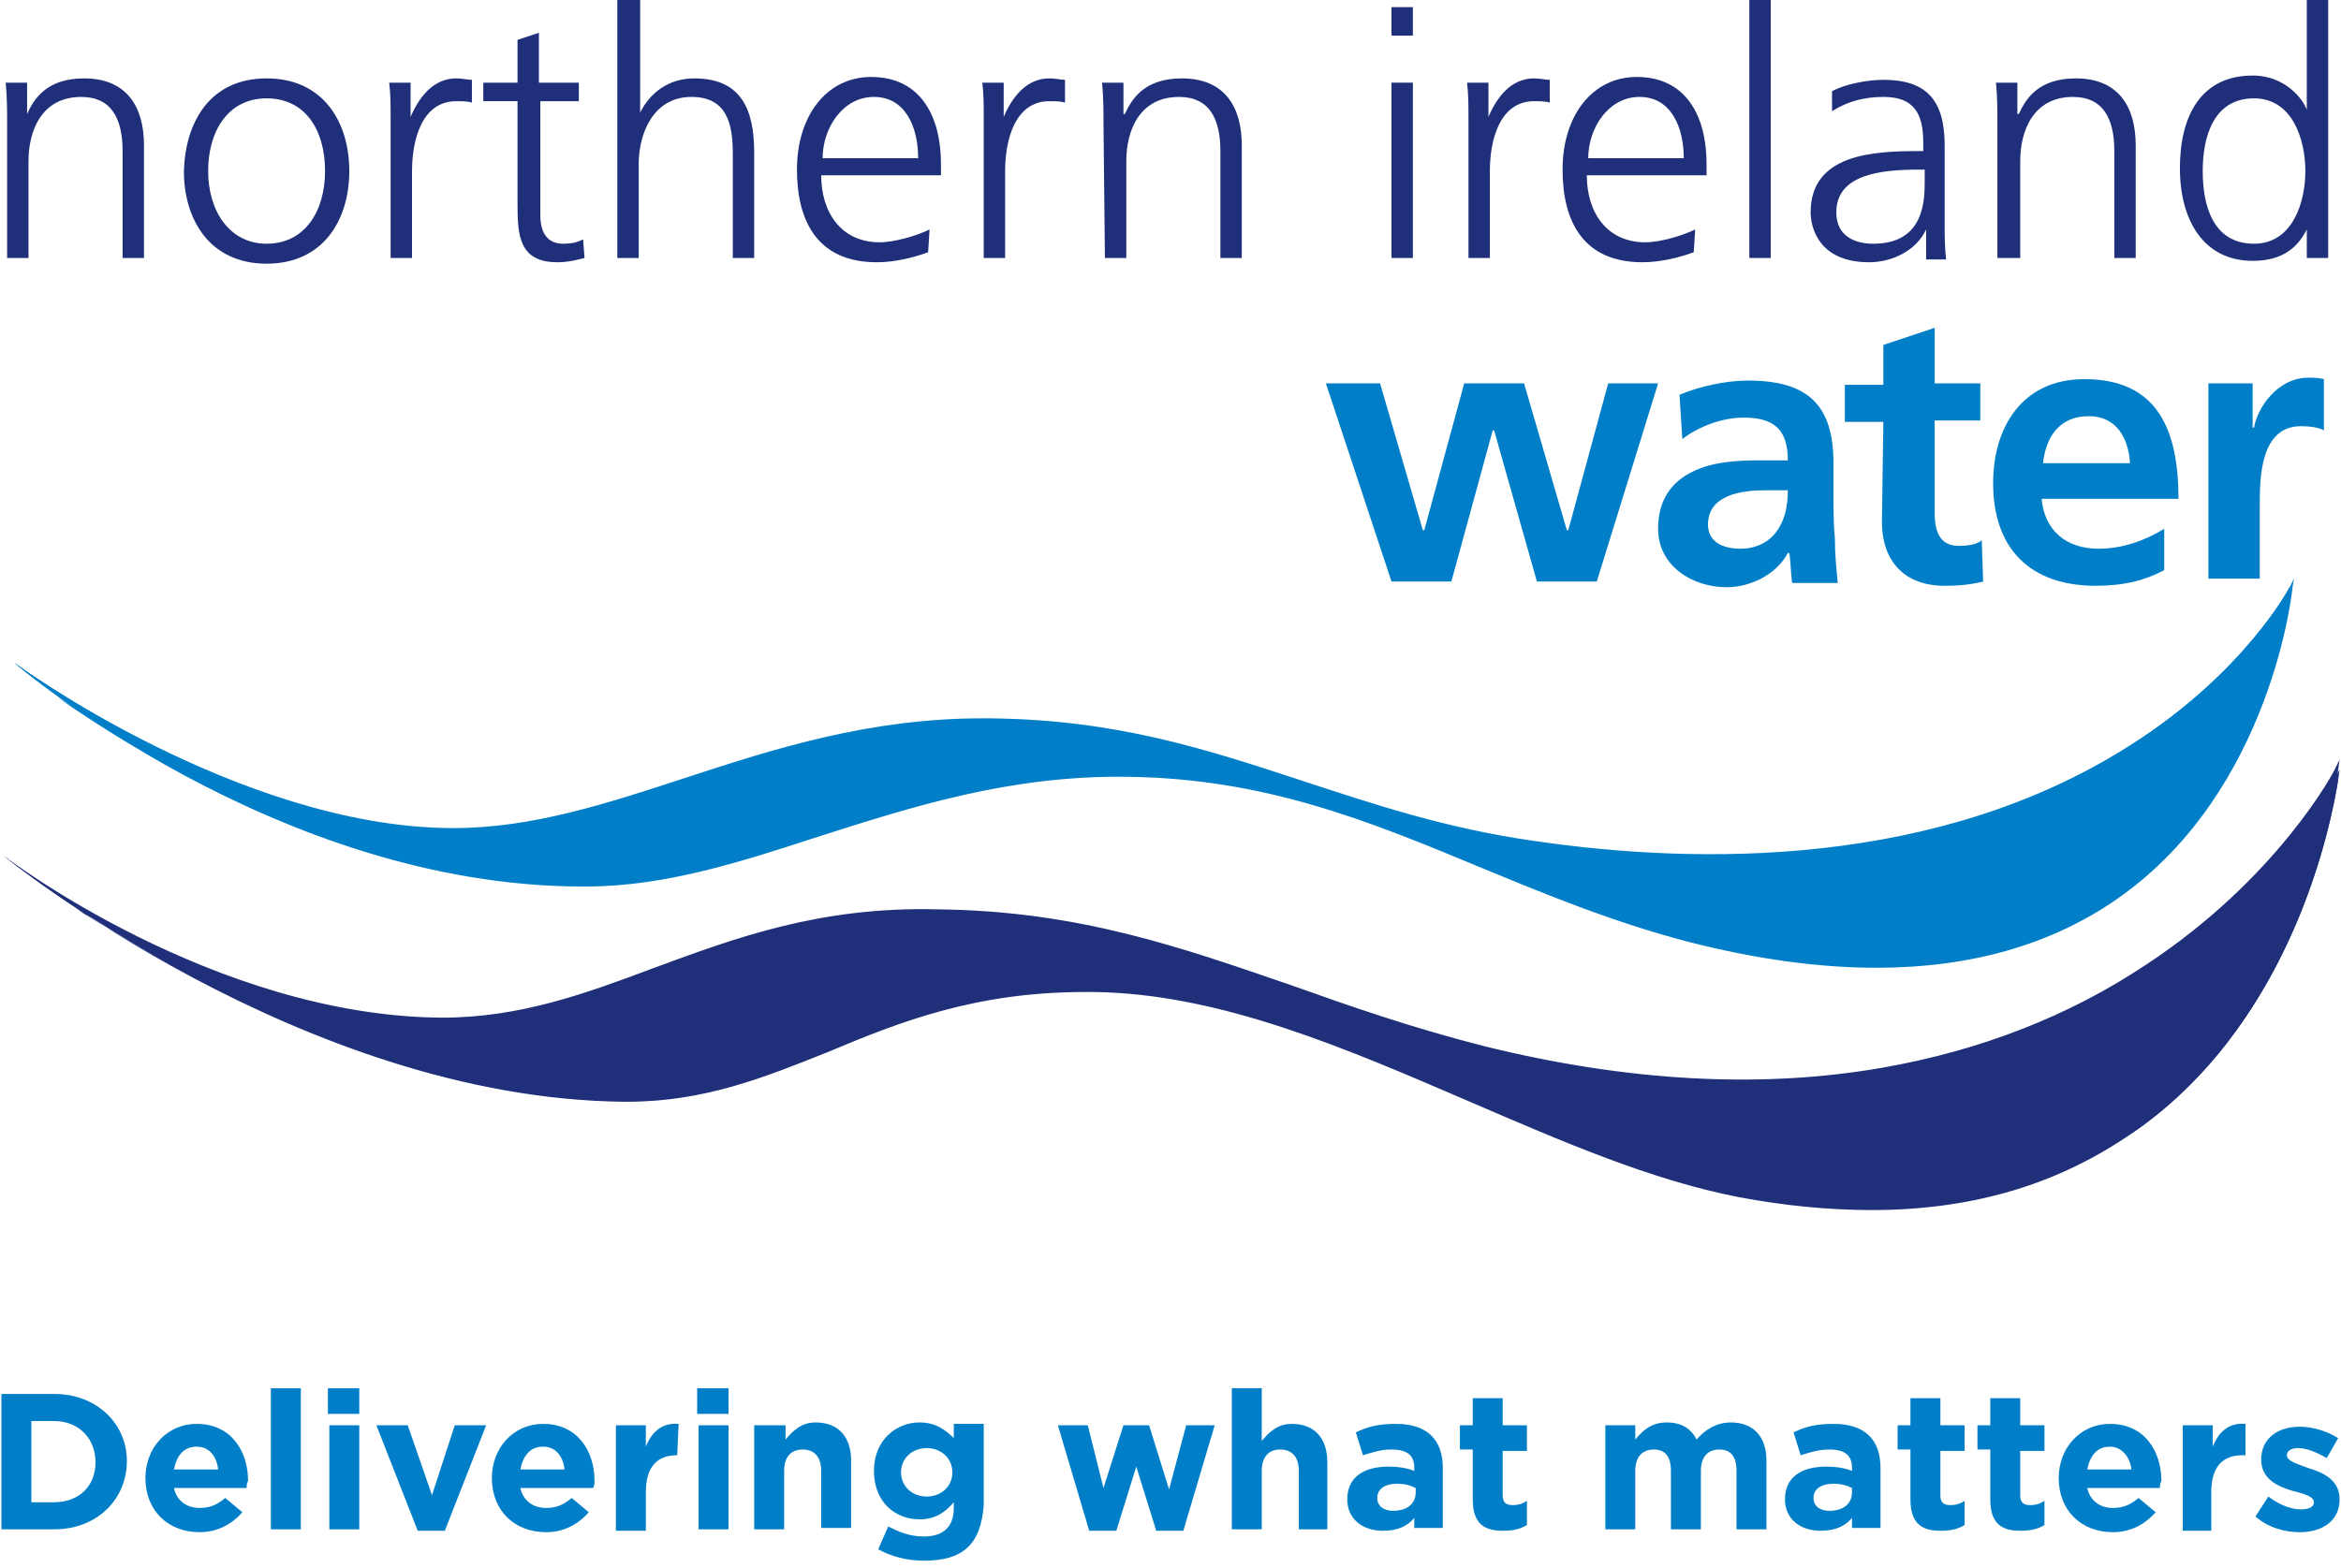 <svg enable-background="new 0 0 164 110" height="258.828" viewBox="0 0 164 110" width="386.356" xmlns="http://www.w3.org/2000/svg"><g fill="#007fc8"><path d="m3.7 107.3h-3.7v-9.5h3.7c3 0 5.1 2.1 5.1 4.7 0 2.7-2.1 4.8-5.1 4.8m2.9-4.7c0-1.7-1.2-2.9-2.9-2.9h-1.6v5.7h1.6c1.7 0 2.9-1.1 2.9-2.8z"/><path d="m17.2 104.4h-5.1c.2.9.9 1.4 1.8 1.4.7 0 1.2-.2 1.8-.7l1.2 1c-.7.8-1.7 1.4-3 1.4-2.2 0-3.8-1.5-3.8-3.8 0-2.1 1.5-3.8 3.6-3.8 2.4 0 3.6 1.9 3.6 4-.1.2-.1.3-.1.5m-3.5-2.9c-.9 0-1.4.6-1.6 1.6h3.1c-.1-.9-.6-1.6-1.5-1.6"/><path d="m18.9 97.4h2.1v9.9h-2.1z"/><path d="m22.9 97.4h2.2v1.8h-2.2zm.1 2.6h2.1v7.3h-2.1z"/><path d="m31.1 107.4h-1.9l-2.9-7.4h2.2l1.7 4.9 1.6-4.9h2.2z"/><path d="m41.5 104.4h-5.1c.2.9.9 1.4 1.8 1.4.7 0 1.2-.2 1.8-.7l1.2 1c-.7.8-1.7 1.4-3 1.4-2.2 0-3.8-1.5-3.8-3.8 0-2.1 1.5-3.8 3.6-3.8 2.4 0 3.6 1.9 3.6 4 0 .2 0 .3-.1.5m-3.5-2.9c-.9 0-1.4.6-1.6 1.6h3.1c-.1-.9-.6-1.6-1.5-1.6"/><path d="m47.4 102.1c-1.4 0-2.2.8-2.2 2.6v2.7h-2.1v-7.4h2.1v1.5c.4-1 1.1-1.7 2.3-1.6z"/><path d="m48.8 97.4h2.2v1.8h-2.2zm.1 2.6h2.1v7.3h-2.1z"/><path d="m57.5 107.3v-4.1c0-1-.5-1.5-1.3-1.5s-1.3.5-1.3 1.5v4.1h-2.1v-7.3h2.2v1c.5-.6 1.1-1.2 2.1-1.2 1.6 0 2.5 1 2.5 2.7v4.7h-2.1z"/><path d="m64.7 109.5c-1.2 0-2.3-.3-3.2-.8l.7-1.6c.8.4 1.5.7 2.5.7 1.4 0 2.1-.7 2.1-2v-.4c-.6.7-1.3 1.2-2.4 1.2-1.7 0-3.2-1.2-3.2-3.4 0-2.2 1.6-3.4 3.2-3.4 1.1 0 1.8.5 2.4 1.1v-1h2.1v5.7c-.2 2.8-1.5 3.9-4.2 3.9m2-6.2c0-1-.8-1.7-1.8-1.7s-1.8.7-1.8 1.7c0 1 .8 1.7 1.8 1.7s1.8-.7 1.8-1.7z"/><path d="m82.9 107.4h-1.9l-1.4-4.5-1.4 4.5h-1.9l-2.2-7.4h2.1l1.1 4.4 1.4-4.4h1.8l1.4 4.5 1.2-4.5h2z"/><path d="m91 107.3v-4.1c0-1-.5-1.5-1.3-1.5s-1.3.5-1.3 1.5v4.1h-2.1v-9.9h2.1v3.7c.5-.6 1.1-1.2 2.1-1.2 1.6 0 2.5 1 2.5 2.7v4.7z"/><path d="m99.1 107.3v-.8c-.5.6-1.2.9-2.2.9-1.4 0-2.5-.8-2.5-2.2 0-1.6 1.2-2.3 2.9-2.3.7 0 1.3.1 1.8.3v-.2c0-.9-.5-1.3-1.6-1.3-.8 0-1.3.2-2 .4l-.5-1.6c.8-.4 1.6-.6 2.8-.6 2.3 0 3.3 1.2 3.3 3.1v4.2h-2zm.1-2.9c-.4-.2-.8-.3-1.3-.3-.9 0-1.4.4-1.4 1 0 .6.5.9 1.1.9 1 0 1.6-.5 1.6-1.3z"/><path d="m105.3 107.4c-1.3 0-2.1-.5-2.1-2.2v-3.5h-.9v-1.7h.9v-1.9h2.1v1.9h1.7v1.8h-1.7v3.1c0 .5.2.7.7.7.4 0 .7-.1 1-.3v1.7c-.5.3-1 .4-1.7.4"/><path d="m121.7 107.3v-4.1c0-1-.4-1.5-1.2-1.5s-1.3.5-1.3 1.5v4.1h-2.1v-4.1c0-1-.4-1.5-1.2-1.5s-1.3.5-1.3 1.5v4.1h-2.1v-7.3h2.1v1c.5-.6 1.1-1.2 2.2-1.2 1 0 1.7.4 2.1 1.2.6-.7 1.4-1.2 2.4-1.2 1.5 0 2.5.9 2.5 2.7v4.8z"/><path d="m129.8 107.3v-.8c-.5.6-1.2.9-2.2.9-1.4 0-2.5-.8-2.5-2.2 0-1.6 1.2-2.3 2.9-2.3.7 0 1.3.1 1.8.3v-.2c0-.9-.5-1.3-1.6-1.3-.8 0-1.3.2-2 .4l-.5-1.6c.8-.4 1.6-.6 2.8-.6 2.3 0 3.3 1.2 3.3 3.1v4.2h-2zm0-2.9c-.4-.2-.8-.3-1.3-.3-.9 0-1.4.4-1.4 1 0 .6.5.9 1.1.9 1 0 1.6-.5 1.6-1.3z"/><path d="m136 107.4c-1.3 0-2.1-.5-2.1-2.2v-3.5h-.9v-1.7h.9v-1.9h2.1v1.9h1.7v1.8h-1.7v3.1c0 .5.2.7.7.7.4 0 .7-.1 1-.3v1.7c-.5.3-1 .4-1.7.4"/><path d="m141.6 107.4c-1.3 0-2.1-.5-2.1-2.2v-3.5h-.9v-1.7h.9v-1.9h2.1v1.9h1.7v1.8h-1.7v3.1c0 .5.2.7.7.7.4 0 .7-.1 1-.3v1.7c-.5.3-1 .4-1.7.4"/><path d="m151.4 104.4h-5.1c.2.9.9 1.4 1.8 1.4.7 0 1.2-.2 1.8-.7l1.2 1c-.7.8-1.7 1.4-3 1.4-2.2 0-3.8-1.5-3.8-3.8 0-2.1 1.5-3.8 3.6-3.8 2.4 0 3.6 1.9 3.6 4-.1.2-.1.3-.1.5m-3.5-2.9c-.9 0-1.4.6-1.6 1.6h3.1c-.1-.9-.7-1.6-1.5-1.6"/><path d="m157.2 102.1c-1.4 0-2.2.8-2.2 2.6v2.7h-2v-7.4h2.1v1.5c.4-1 1.1-1.7 2.3-1.6v2.2z"/><path d="m161.2 107.5c-1 0-2.2-.3-3.1-1.1l.9-1.4c.8.6 1.6.9 2.3.9.6 0 .9-.2.9-.5 0-.4-.7-.6-1.5-.8-1-.3-2.2-.8-2.2-2.2 0-1.5 1.2-2.3 2.7-2.3.9 0 1.9.3 2.7.8l-.8 1.4c-.7-.4-1.4-.7-2-.7-.5 0-.8.2-.8.5 0 .4.7.6 1.5.9 1 .3 2.2.8 2.2 2.2 0 1.5-1.2 2.3-2.8 2.3"/><path d="m118.4 66c-14.4-3.7-24-11.4-39.5-11.6-15.3-.2-26 7.6-37.9 7.6-21.9.1-40.1-15.5-40.1-15.5s15.6 11.6 30.6 11.7c11.9.1 22.6-7.9 37.9-7.7 15.5.2 23.2 6.4 38 8.6 40.8 5.9 53.1-17.9 53.1-17.9s-3.2 34.8-42.1 24.8"/><path d="m118.4 66c-14.4-3.7-24-11.4-39.5-11.6-15.3-.2-26 7.6-37.9 7.7-21.9.1-40.1-15.6-40.1-15.6s15.6 11.6 30.6 11.7c11.9.1 22.6-7.9 37.9-7.7 15.5.2 23.2 6.4 38 8.6 40.8 5.9 53.1-17.9 53.1-17.9s-3.1 34.8-42.1 24.8"/><path d="m131.5 67.9c-4 0-8.4-.6-13.1-1.8-5.4-1.4-10.2-3.4-14.8-5.3-7.7-3.2-15-6.2-24.7-6.3-8.2-.1-15 2.1-21.6 4.2-5.5 1.8-10.8 3.5-16.3 3.5-.1 0-.1 0-.2 0-21.6 0-39.7-15.6-39.9-15.7.1.1 15.8 11.5 30.6 11.6h.2c5.5 0 10.7-1.7 16.2-3.5 6.4-2.1 13-4.2 20.9-4.2h.6c8.9.1 15.2 2.2 21.9 4.4 4.9 1.6 9.9 3.3 16.2 4.2 11.6 1.7 28.3 1.9 41.8-6.7 8.1-5.1 11.2-11.1 11.2-11.1l.3-.6-.1.6c0 .1-1.4 14.2-12.2 21.8-4.7 3.3-10.4 4.9-17 4.9zm-13.1-2c12.4 3.2 22.5 2.1 29.9-3.1 9.4-6.7 11.6-18.2 12-21-1 1.6-4.3 6.4-11 10.7-7.5 4.8-20.8 9.8-41.9 6.8-6.3-.9-11.3-2.6-16.2-4.2-6.6-2.2-12.9-4.3-21.8-4.4-8.1-.1-14.9 2.1-21.4 4.2-5.5 1.8-10.8 3.5-16.3 3.5-.1 0-.1 0-.2 0-10.9-.1-22.3-6.2-27.6-9.5 6 4.2 20.5 13.1 36.9 13.1h.2c5.5 0 10.7-1.7 16.2-3.5 6.4-2.1 13.1-4.2 21.1-4.2h.6c9.7.1 17 3.2 24.8 6.4 4.6 1.8 9.3 3.8 14.7 5.2z"/></g><path d="m164 54s-15.6 30.3-59.9 19.5c-14.4-3.5-22.9-9.4-38.4-9.6-15.3-.2-22.9 7.6-34.8 7.6-16.2-.1-30.8-11.5-30.8-11.5s20.9 17 43.5 17.1c11.9.1 17.8-7.9 33-7.7 15.5.2 30.8 11.6 45.4 14.4 38 7.2 42-29.8 42-29.8" fill="#1f2f79"/><path d="m131.2 84.9c-3 0-6.1-.3-9.3-.9-6.2-1.2-12.4-3.9-18.9-6.7-8.6-3.7-17.5-7.6-26.4-7.7-.2 0-.4 0-.6 0-7.7 0-13 2.1-18 4.2-4.5 1.8-8.7 3.5-14.1 3.5-.1 0-.1 0-.2 0-22.5-.2-43.4-17.1-43.6-17.3.1.1 14.8 11.3 30.8 11.4 5.5 0 10.1-1.7 14.9-3.5 5.7-2.1 11.6-4.3 19.8-4.1 10 .1 17.2 2.7 24.8 5.3 4.2 1.5 8.5 3 13.6 4.3 10.1 2.5 19.5 3 28 1.5 6.8-1.2 13-3.6 18.4-7.2 9.3-6.1 13.3-13.7 13.3-13.8l.3-.6-.1.7c0 .2-1.9 16.2-13.8 25-5.2 3.9-11.5 5.9-18.9 5.9zm-55.2-15.6h.6c9 .1 17.9 4 26.6 7.7 6.5 2.8 12.7 5.5 18.9 6.7 11.4 2.2 20.9.5 28.2-4.8 10.5-7.8 13.1-21.1 13.6-24.2-1.1 1.9-5.2 8.1-13.1 13.3-5.5 3.6-11.7 6.1-18.6 7.2-8.5 1.5-18 1-28.1-1.5-5.1-1.2-9.5-2.8-13.7-4.3-7.6-2.7-14.7-5.2-24.7-5.3-.2 0-.4 0-.6 0-7.9 0-13.6 2.1-19.2 4.1-4.9 1.8-9.5 3.5-15 3.5-10.2-.1-19.8-4.6-25.6-7.9 7.7 4.9 22.7 13.1 38.3 13.2h.2c5.4 0 9.6-1.7 14.1-3.5 5.1-2.1 10.3-4.2 18.1-4.2z" fill="#1f2f79"/><path d="m158 17.1c2.7 0 3.6-2.9 3.6-5.1s-.9-5.1-3.6-5.1c-2.9 0-3.6 2.8-3.6 5.1 0 2.4.7 5.1 3.6 5.1m5.2 1h-1.5v-2c-.8 1.6-2.1 2.2-3.8 2.2-3.4 0-5.1-2.8-5.1-6.5s1.5-6.5 5.1-6.5c2.4 0 3.6 1.8 3.8 2.4v-7.7h1.5z" fill="#1f2f79"/><path d="m140 8.7c0-.9 0-1.9-.1-2.9h1.5v2.2h.1c.5-1.1 1.4-2.5 4-2.5 3 0 4.2 2 4.2 4.7v7.9h-1.5v-7.5c0-2.3-.8-3.8-2.9-3.8-2.8 0-3.7 2.4-3.7 4.5v6.8h-1.6z" fill="#1f2f79"/><path d="m134.9 11.9h-.4c-2.6 0-5.8.3-5.8 3 0 1.6 1.2 2.2 2.6 2.2 3.6 0 3.6-3.1 3.6-4.4zm.1 4.2c-.7 1.5-2.4 2.3-4 2.3-3.5 0-4.1-2.4-4.1-3.5 0-4.1 4.4-4.3 7.6-4.3h.3v-.6c0-2.1-.7-3.2-2.8-3.2-1.3 0-2.5.3-3.6 1v-1.4c.9-.5 2.5-.8 3.6-.8 3 0 4.3 1.4 4.3 4.6v5.4c0 1 0 1.7.1 2.6h-1.4z" fill="#1f2f79"/><path d="m122.6 0h1.5v18.1h-1.5z" fill="#1f2f79"/><path d="m118 11.1c0-2.2-.9-4.3-3.1-4.3s-3.6 2.2-3.6 4.3zm.7 6.6c-1.1.4-2.4.7-3.6.7-4.1 0-5.6-2.8-5.6-6.5 0-3.8 2.1-6.5 5.2-6.5 3.5 0 4.9 2.8 4.9 6.1v.8h-8.4c0 2.6 1.4 4.7 4.1 4.7 1.1 0 2.7-.5 3.5-.9z" fill="#1f2f79"/><path d="m102.9 8.6c0-1.4 0-1.9-.1-2.8h1.5v2.4c.6-1.4 1.6-2.7 3.2-2.7.4 0 .8.1 1.1.1v1.6c-.3-.1-.7-.1-1.1-.1-2.4 0-3.1 2.7-3.1 4.9v6.1h-1.5z" fill="#1f2f79"/><path d="m97.5 18.1h1.5v-12.3h-1.5zm0-15.6h1.5v-2h-1.5z" fill="#1f2f79"/><path d="m77.3 8.7c0-.9 0-1.9-.1-2.9h1.5v2.2h.1c.5-1.1 1.4-2.5 4-2.5 3 0 4.2 2 4.2 4.7v7.9h-1.5v-7.5c0-2.3-.8-3.8-2.9-3.8-2.8 0-3.7 2.4-3.7 4.5v6.8h-1.5z" fill="#1f2f79"/><path d="m68.9 8.6c0-1.4 0-1.9-.1-2.8h1.5v2.4c.6-1.4 1.6-2.7 3.2-2.7.4 0 .8.1 1.1.1v1.6c-.3-.1-.7-.1-1.1-.1-2.4 0-3.1 2.7-3.1 4.9v6.1h-1.5z" fill="#1f2f79"/><path d="m64.3 11.1c0-2.2-.9-4.3-3.1-4.3s-3.6 2.2-3.6 4.3zm.7 6.6c-1.1.4-2.4.7-3.6.7-4.1 0-5.6-2.8-5.6-6.5 0-3.8 2.1-6.5 5.2-6.5 3.5 0 4.9 2.8 4.9 6.1v.8h-8.4c0 2.6 1.4 4.7 4.1 4.7 1.1 0 2.7-.5 3.5-.9z" fill="#1f2f79"/><path d="m43.3 0h1.5v7.9c.7-1.4 2-2.4 3.8-2.4 3.3 0 4.2 2.2 4.2 5.2v7.4h-1.5v-7.3c0-2.1-.4-4-2.9-4-2.7 0-3.7 2.6-3.7 4.7v6.6h-1.5v-18.1z" fill="#1f2f79"/><path d="m40.6 7.1h-2.8v8c0 1.1.4 2 1.6 2 .6 0 1-.1 1.4-.3l.1 1.3c-.4.1-1.1.3-1.9.3-2.7 0-2.8-1.9-2.8-4.1v-7.2h-2.4v-1.3h2.4v-3l1.5-.5v3.5h2.8v1.3z" fill="#1f2f79"/><path d="m27.3 8.6c0-1.4 0-1.9-.1-2.8h1.5v2.4c.6-1.4 1.6-2.7 3.2-2.7.4 0 .8.1 1.1.1v1.6c-.3-.1-.7-.1-1.1-.1-2.4 0-3.1 2.7-3.1 4.9v6.1h-1.5z" fill="#1f2f79"/><path d="m18.6 17.1c2.7 0 4.1-2.3 4.1-5.1 0-2.9-1.4-5.1-4.1-5.1s-4.1 2.3-4.1 5.1 1.5 5.1 4.1 5.1m0-11.6c4 0 5.8 3.1 5.8 6.5s-1.8 6.5-5.8 6.5-5.8-3.1-5.8-6.5c.1-3.4 1.8-6.5 5.8-6.5" fill="#1f2f79"/><path d="m.4 8.7c0-.9 0-1.9-.1-2.9h1.5v2.2c.5-1.1 1.4-2.5 4-2.5 3 0 4.2 2 4.2 4.7v7.9h-1.5v-7.5c0-2.3-.8-3.8-2.9-3.8-2.8 0-3.7 2.4-3.7 4.5v6.8h-1.5z" fill="#1f2f79"/><path d="m154.7 26.9h3.2v3.1h.1c.2-1.3 1.6-3.5 3.8-3.5.4 0 .7 0 1.1.1v3.6c-.3-.2-1-.3-1.6-.3-2.9 0-2.9 3.7-2.9 5.6v5.1h-3.6v-13.7z" fill="#007fc8"/><path d="m149.3 32.5c-.1-1.7-.9-3.3-2.9-3.3s-3 1.4-3.2 3.3zm2.4 7.5c-1.3.7-2.8 1.1-4.8 1.1-4.6 0-7.2-2.6-7.2-7.2 0-4 2.1-7.3 6.4-7.3 5.1 0 6.6 3.5 6.6 8.4h-9.6c.2 2.2 1.7 3.5 4 3.5 1.7 0 3.3-.6 4.6-1.4z" fill="#007fc8"/><path d="m132 29.6h-2.7v-2.6h2.7v-2.8l3.6-1.2v3.9h3.2v2.6h-3.2v6.5c0 1.2.3 2.3 1.7 2.3.6 0 1.3-.1 1.6-.4l.1 2.9c-.8.2-1.6.3-2.7.3-2.8 0-4.4-1.7-4.4-4.5z" fill="#007fc8"/><path d="m122 38.5c1.1 0 2-.5 2.5-1.2.6-.8.8-1.8.8-2.9h-1.6c-1.6 0-4 .3-4 2.4 0 1.2 1 1.7 2.3 1.7m-4.3-10.8c1.4-.6 3.3-1 4.8-1 4.2 0 6 1.7 6 5.8v1.8c0 1.4 0 2.4.1 3.5 0 1.1.1 2 .2 3.1h-3.2c-.1-.7-.1-1.6-.2-2.1h-.1c-.8 1.5-2.6 2.4-4.3 2.4-2.4 0-4.8-1.5-4.8-4.1 0-2.1 1-3.3 2.4-4s3.1-.8 4.7-.8h2c0-2.2-1-3-3.1-3-1.5 0-3.1.6-4.3 1.5z" fill="#007fc8"/><path d="m92.9 26.9h3.8l3 10.3h.1l2.8-10.3h4.2l3 10.3h.1l2.8-10.3h3.5l-4.3 13.9h-4.2l-3-10.6h-.1l-2.9 10.6h-4.2z" fill="#007fc8"/></svg>